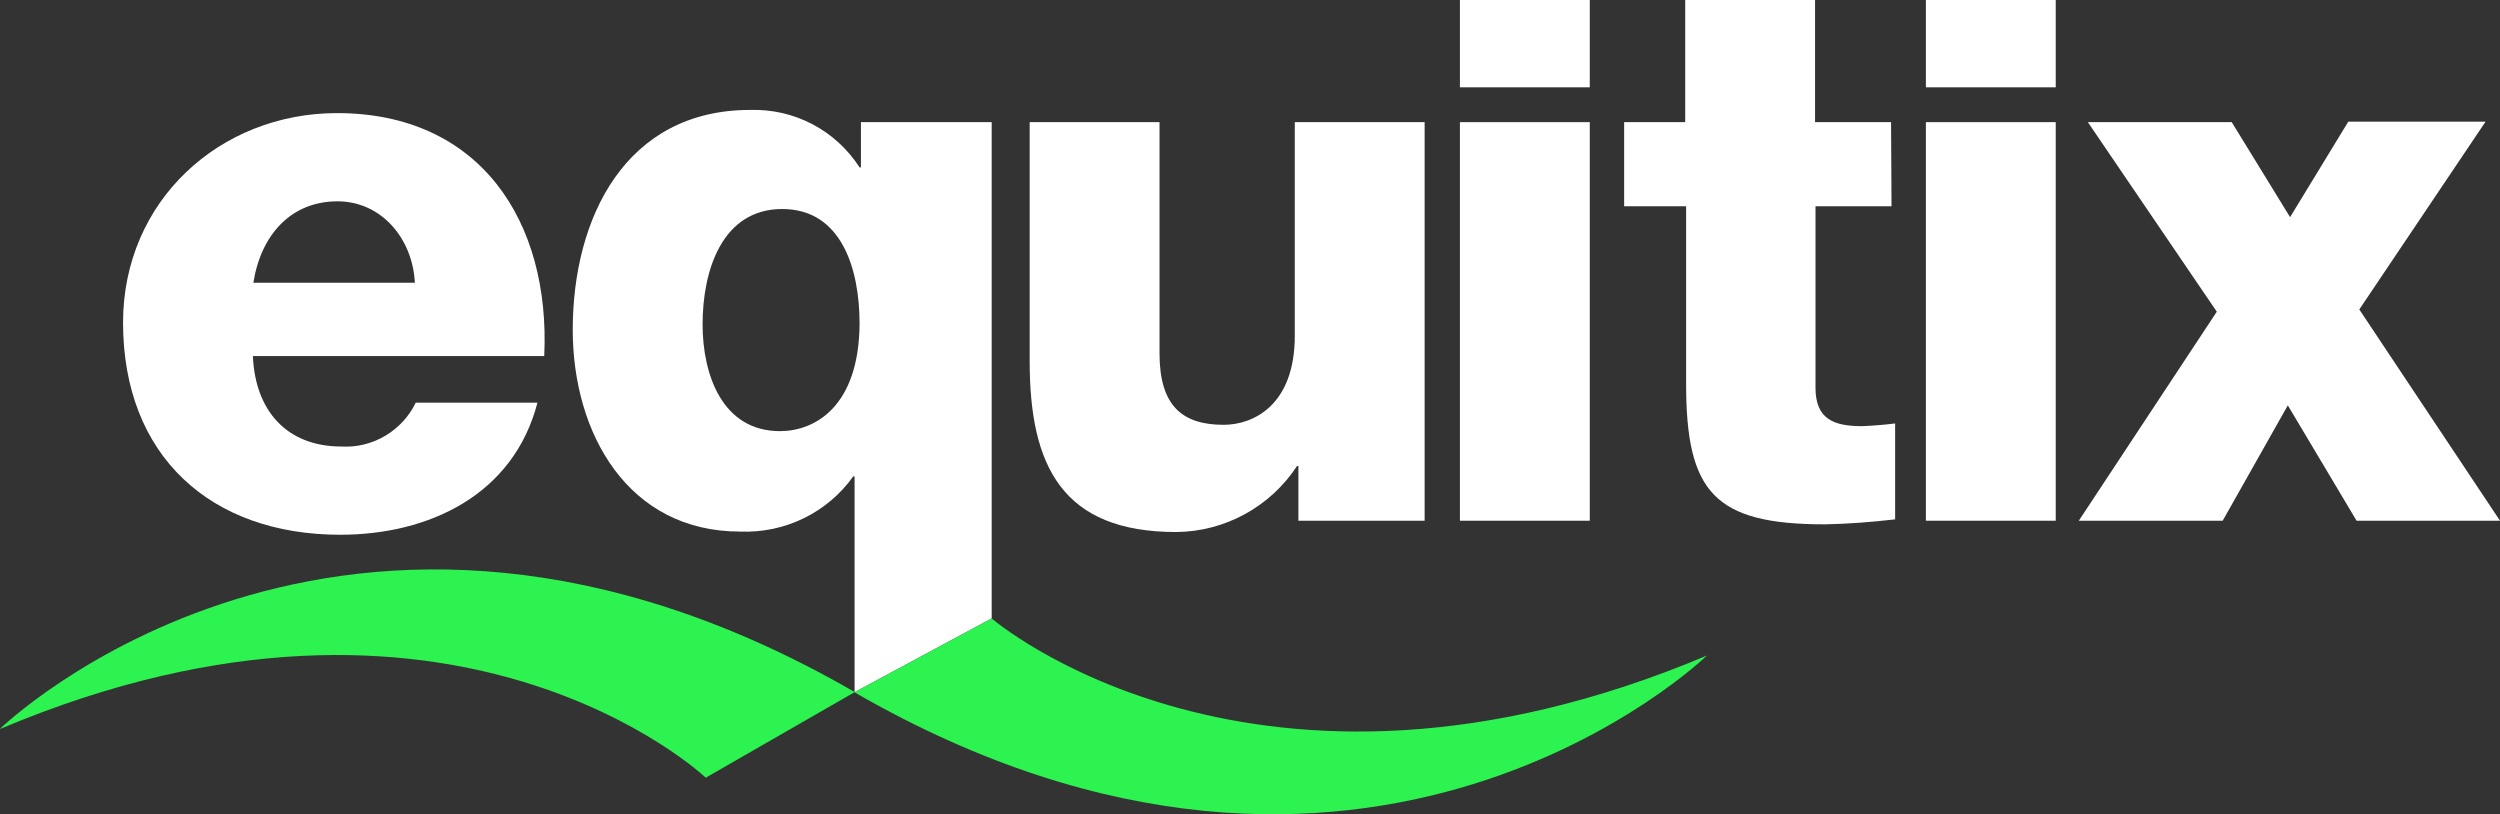 <?xml version="1.0" encoding="UTF-8"?> <svg xmlns="http://www.w3.org/2000/svg" id="Layer_1" viewBox="0 0 552.6 179.99"><rect x="0" y="0" width="552.6" height="179.99" fill="#333333" stroke="none"/><defs><style>.cls-1{fill:#fff;}.cls-2{fill:#2CF350;}</style></defs><g><path class="cls-1" d="M56,62.5c1.7-10.7,8.4-18,18.6-18,9.6,0,16.6,8.1,17.1,18H56Zm18.5-37.5c-25.9,0-47.3,19.4-47.3,46.3,0,29.5,19.4,46.9,48,46.9,19.6,0,38.3-8.8,43.6-29.2h-26.9c-3,6.2-9.5,10.1-16.4,9.7-12.2,0-19.1-8-19.6-20H120.3c1.4-29.9-14.3-53.7-45.8-53.7"></path><path class="cls-1" d="M287,115.1v-12.1h-.3c-5.9,9-15.9,14.5-26.7,14.6-25.2,0-32.4-14.6-32.4-37.7V27h28.7v51.1c0,11.7,5.1,15.8,14.2,15.8,6.3,0,15.7-4.1,15.7-19.7V27h28.7V115.1h-27.9Z"></path><rect class="cls-1" x="322.7" width="28.7" height="19.3"></rect><rect class="cls-1" x="322.7" y="27" width="28.7" height="88.1"></rect><path class="cls-1" d="M418.1,45.6h-16.8v40.1c0,7,4.1,8.5,10.3,8.5,2.4-.1,4.9-.3,7.3-.6v21.2c-5.2,.6-10.3,1-15.5,1.1-24.5,0-30.7-7.1-30.7-31.1V45.6h-13.7V27h13.5V0h28.7V27h16.8l.1,18.6"></path><rect class="cls-1" x="425.7" width="28.7" height="19.3"></rect><rect class="cls-1" x="425.7" y="27" width="28.7" height="88.1"></rect><polyline class="cls-1" points="519 26.9 549.4 26.9 521.5 68.4 552.6 115.1 520.9 115.1 505.7 89.6 491.3 115.1 459.5 115.1 490 68.9 461.5 27 493.3 27 506.2 48 519 27"></polyline></g><path class="cls-1" d="M219.2,136.7V27h-28.9v10h-.3c-5.3-8.2-14.4-13-24.2-12.7-27.5,0-39.2,23.8-39.2,48.6,0,22.9,12.2,44.6,37,44.6,9.9,.4,19.3-4.2,25-12.2h.3v47.7l30.3-16.3Zm-46.8-41.4h0c-12.7,0-17.1-12.4-17.1-23.6,0-12.1,4.4-25.5,17.6-25.5s17.1,13.4,17.1,25.3c-.1,18.4-9.9,23.8-17.6,23.8Z"></path><path class="cls-2" d="M188.9,153l-32.9,18.9S100.1,118.9,.1,161.1h-.1s75.6-73.5,188.8-8.2l.1,.1h0Zm188.4-8.1h0c-99.8,42.1-158.1-8.2-158.1-8.2h0l-30.3,16.3,.1,.1c113,65,188.4-8.3,188.3-8.2h0Z"></path></svg> 